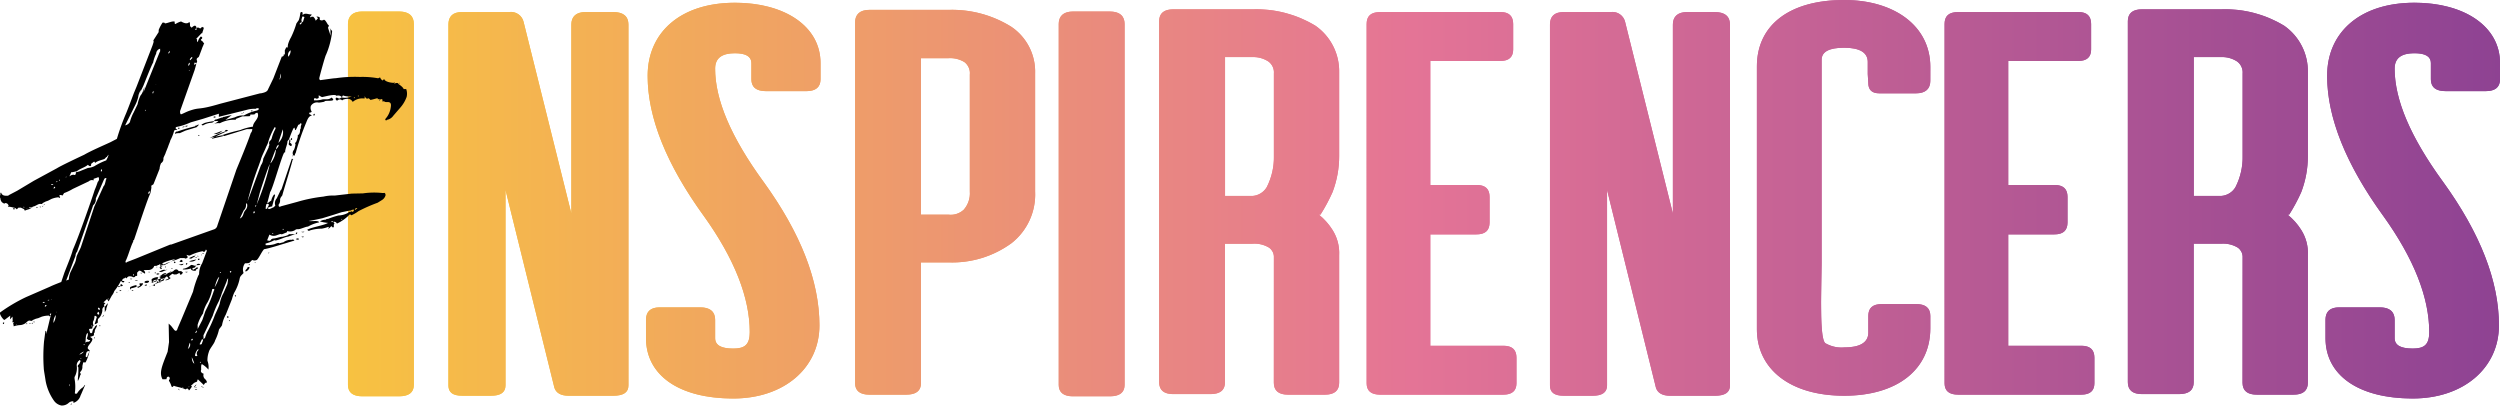 <svg xmlns="http://www.w3.org/2000/svg" xmlns:xlink="http://www.w3.org/1999/xlink" width="302" height="49.011" viewBox="0 0 302 49.011">
  <defs>
    <linearGradient id="linear-gradient" y1="0.5" x2="1" y2="0.5" gradientUnits="objectBoundingBox">
      <stop offset="0" stop-color="#facc36"/>
      <stop offset="0.495" stop-color="#e47496"/>
      <stop offset="1" stop-color="#833c92"/>
    </linearGradient>
    <clipPath id="clip-path">
      <path id="Path_279" data-name="Path 279" d="M3073.034,1000.56c0-.994.6-1.525,1.724-1.525h4.443c1.193,0,1.79.531,1.79,1.525v43.561q0,1.392-1.79,1.392h-4.443c-1.127,0-1.724-.464-1.724-1.392Zm33.881,43.627c0,.862-.6,1.26-1.857,1.26h-5.37c-.928,0-1.525-.332-1.724-.995l-5.9-23.868v23.6c0,.862-.6,1.26-1.724,1.26h-3.514c-1.127,0-1.657-.4-1.657-1.26v-43.561c0-.994.53-1.525,1.657-1.525h5.7a1.568,1.568,0,0,1,1.724,1.194l5.768,23.14v-22.809c0-.994.6-1.525,1.724-1.525h3.315c1.26,0,1.857.531,1.857,1.525Zm10.475-5.7c0,.862.729,1.26,2.188,1.26,1.392,0,1.989-.464,1.989-1.989,0-4.177-1.857-8.885-5.57-14.056q-6.762-9.35-6.762-16.907c0-5.238,3.978-8.819,10.542-8.819,6.033,0,10.343,2.851,10.343,7.294v1.922c0,.995-.6,1.459-1.724,1.459h-4.84c-1.193,0-1.79-.464-1.79-1.459v-1.922q0-1.194-1.989-1.194c-1.591,0-2.387.6-2.387,1.857,0,3.779,1.923,8.287,5.835,13.658,4.508,6.232,6.762,12,6.762,17.371,0,5.106-4.243,8.818-10.409,8.818-6.63,0-10.542-2.851-10.542-7.293V1036.3c0-.994.53-1.525,1.657-1.525h4.907c1.193,0,1.79.531,1.79,1.525Zm16.906-38.124c0-.994.6-1.525,1.724-1.525h9.548a13.512,13.512,0,0,1,7.624,2.056,6.546,6.546,0,0,1,2.851,5.635v14.255a7.472,7.472,0,0,1-2.851,6.233,12.141,12.141,0,0,1-7.624,2.321h-3.315v14.586q0,1.392-1.791,1.393h-4.442c-1.127,0-1.724-.465-1.724-1.393Zm7.957,4.31v18.9h3.315a2.3,2.3,0,0,0,1.856-.6,2.994,2.994,0,0,0,.73-2.188V1006.66a1.676,1.676,0,0,0-.664-1.525,3.3,3.3,0,0,0-1.922-.464Zm16.64-4.111c0-.994.6-1.525,1.724-1.525h4.442c1.194,0,1.791.531,1.791,1.525v43.561q0,1.392-1.791,1.392h-4.442c-1.127,0-1.724-.464-1.724-1.392Zm25.991,28.046a1.365,1.365,0,0,0-.6-1.061,3.4,3.4,0,0,0-1.989-.464h-3.315v16.708c0,1-.6,1.459-1.79,1.459h-4.443c-1.127,0-1.723-.464-1.723-1.459v-43.56c0-.995.6-1.459,1.723-1.459h9.548a13.736,13.736,0,0,1,7.625,1.989,6.711,6.711,0,0,1,2.851,5.636v10.078a12.178,12.178,0,0,1-.8,4.376,20.909,20.909,0,0,1-1.458,2.718h-.2a7.406,7.406,0,0,1,1.657,1.857,5.193,5.193,0,0,1,.8,3.049v15.383c0,.994-.6,1.459-1.724,1.459h-4.442c-1.127,0-1.724-.465-1.724-1.459Zm-5.9-24.068v16.775h3.315a2.18,2.18,0,0,0,1.724-1.061,7.93,7.93,0,0,0,.862-3.779v-9.946a1.629,1.629,0,0,0-.663-1.458,3.3,3.3,0,0,0-1.923-.531Zm18.763,40.777c-1.127,0-1.658-.465-1.658-1.393V1000.56c0-.994.531-1.459,1.658-1.459h14.52c.995,0,1.525.465,1.525,1.459v3.05c0,.928-.53,1.392-1.525,1.392h-8.486v14.985h5.569c1.061,0,1.591.464,1.591,1.458v3.05c0,.995-.53,1.459-1.591,1.459h-5.569v13.459h8.818c1.06,0,1.591.465,1.591,1.459v3.05q0,1.392-1.591,1.393Zm42.234-1.128c0,.862-.6,1.26-1.856,1.26h-5.371c-.928,0-1.525-.332-1.724-.995l-5.9-23.868v23.6c0,.862-.6,1.26-1.723,1.26h-3.515c-1.127,0-1.657-.4-1.657-1.26v-43.561c0-.994.53-1.525,1.657-1.525h5.7a1.567,1.567,0,0,1,1.723,1.194l5.769,23.14v-22.809c0-.994.6-1.525,1.724-1.525h3.315c1.259,0,1.856.531,1.856,1.525Zm24.2-36.8c0,.995-.6,1.525-1.724,1.525h-4.442c-.862,0-1.326-.4-1.326-1.259l-.067-1.061v-1.459c0-1.127-.928-1.724-2.85-1.724-1.791,0-2.719.464-2.719,1.459v24.466c0,.861-.066,3.447-.066,4.84,0,2.386.066,4.84.6,4.972a3.831,3.831,0,0,0,2.188.464c1.922,0,2.917-.6,2.917-1.79v-1.989c0-.994.53-1.458,1.658-1.458h4.11c1.127,0,1.724.464,1.724,1.458v1.459c0,4.972-3.978,8.155-10.409,8.155-6.564,0-10.543-3.249-10.543-8.023v-31.759c0-4.972,3.912-8.022,10.543-8.022,6.033,0,10.409,3.116,10.409,8.089Zm3.38,37.926c-1.127,0-1.657-.465-1.657-1.393V1000.56c0-.994.53-1.459,1.657-1.459h14.521c.994,0,1.525.465,1.525,1.459v3.05c0,.928-.531,1.392-1.525,1.392h-8.487v14.985h5.569c1.061,0,1.592.464,1.592,1.458v3.05c0,.995-.531,1.459-1.592,1.459h-5.569v13.459h8.818c1.061,0,1.591.465,1.591,1.459v3.05q0,1.392-1.591,1.393Zm34.345-16.709a1.365,1.365,0,0,0-.6-1.061,3.4,3.4,0,0,0-1.989-.464H3296v16.708c0,1-.6,1.459-1.79,1.459h-4.442c-1.128,0-1.724-.464-1.724-1.459v-43.56c0-.995.6-1.459,1.724-1.459h9.547a13.736,13.736,0,0,1,7.625,1.989,6.711,6.711,0,0,1,2.851,5.636v10.078a12.178,12.178,0,0,1-.8,4.376,20.909,20.909,0,0,1-1.458,2.718h-.2a7.406,7.406,0,0,1,1.657,1.857,5.193,5.193,0,0,1,.8,3.049v15.383c0,.994-.6,1.459-1.724,1.459h-4.442c-1.127,0-1.724-.465-1.724-1.459Zm-5.9-24.068v16.775h3.315a2.179,2.179,0,0,0,1.724-1.061,7.93,7.93,0,0,0,.862-3.779v-9.946a1.629,1.629,0,0,0-.663-1.458,3.3,3.3,0,0,0-1.923-.531Zm24.266,33.947c0,.862.729,1.26,2.188,1.26,1.392,0,1.989-.464,1.989-1.989,0-4.177-1.856-8.885-5.57-14.056q-6.762-9.35-6.762-16.907c0-5.238,3.978-8.819,10.542-8.819,6.033,0,10.343,2.851,10.343,7.294v1.922c0,.995-.6,1.459-1.724,1.459h-4.84c-1.193,0-1.79-.464-1.79-1.459v-1.922q0-1.194-1.989-1.194c-1.592,0-2.387.6-2.387,1.857,0,3.779,1.923,8.287,5.835,13.658,4.508,6.232,6.762,12,6.762,17.371,0,5.106-4.243,8.818-10.409,8.818-6.63,0-10.542-2.851-10.542-7.293V1036.3c0-.994.53-1.525,1.657-1.525h4.907c1.193,0,1.79.531,1.79,1.525Z" fill="url(#linear-gradient)"/>
    </clipPath>
  </defs>
  <g id="Group_86" data-name="Group 86" transform="translate(-3031 -997.643)">
    <g id="Group_85" data-name="Group 85">
      <path id="Path_277" data-name="Path 277" d="M3073.034,1000.56c0-.994.6-1.525,1.724-1.525h4.443c1.193,0,1.79.531,1.79,1.525v43.561q0,1.392-1.79,1.392h-4.443c-1.127,0-1.724-.464-1.724-1.392Zm33.881,43.627c0,.862-.6,1.26-1.857,1.26h-5.37c-.928,0-1.525-.332-1.724-.995l-5.9-23.868v23.6c0,.862-.6,1.26-1.724,1.26h-3.514c-1.127,0-1.657-.4-1.657-1.26v-43.561c0-.994.53-1.525,1.657-1.525h5.7a1.568,1.568,0,0,1,1.724,1.194l5.768,23.14v-22.809c0-.994.6-1.525,1.724-1.525h3.315c1.26,0,1.857.531,1.857,1.525Zm10.475-5.7c0,.862.729,1.26,2.188,1.26,1.392,0,1.989-.464,1.989-1.989,0-4.177-1.857-8.885-5.57-14.056q-6.762-9.35-6.762-16.907c0-5.238,3.978-8.819,10.542-8.819,6.033,0,10.343,2.851,10.343,7.294v1.922c0,.995-.6,1.459-1.724,1.459h-4.84c-1.193,0-1.79-.464-1.79-1.459v-1.922q0-1.194-1.989-1.194c-1.591,0-2.387.6-2.387,1.857,0,3.779,1.923,8.287,5.835,13.658,4.508,6.232,6.762,12,6.762,17.371,0,5.106-4.243,8.818-10.409,8.818-6.63,0-10.542-2.851-10.542-7.293V1036.3c0-.994.53-1.525,1.657-1.525h4.907c1.193,0,1.79.531,1.79,1.525Zm16.906-38.124c0-.994.6-1.525,1.724-1.525h9.548a13.512,13.512,0,0,1,7.624,2.056,6.546,6.546,0,0,1,2.851,5.635v14.255a7.472,7.472,0,0,1-2.851,6.233,12.141,12.141,0,0,1-7.624,2.321h-3.315v14.586q0,1.392-1.791,1.393h-4.442c-1.127,0-1.724-.465-1.724-1.393Zm7.957,4.31v18.9h3.315a2.3,2.3,0,0,0,1.856-.6,2.994,2.994,0,0,0,.73-2.188V1006.66a1.676,1.676,0,0,0-.664-1.525,3.3,3.3,0,0,0-1.922-.464Zm16.64-4.111c0-.994.6-1.525,1.724-1.525h4.442c1.194,0,1.791.531,1.791,1.525v43.561q0,1.392-1.791,1.392h-4.442c-1.127,0-1.724-.464-1.724-1.392Zm25.991,28.046a1.365,1.365,0,0,0-.6-1.061,3.4,3.4,0,0,0-1.989-.464h-3.315v16.708c0,1-.6,1.459-1.79,1.459h-4.443c-1.127,0-1.723-.464-1.723-1.459v-43.56c0-.995.6-1.459,1.723-1.459h9.548a13.736,13.736,0,0,1,7.625,1.989,6.711,6.711,0,0,1,2.851,5.636v10.078a12.178,12.178,0,0,1-.8,4.376,20.909,20.909,0,0,1-1.458,2.718h-.2a7.406,7.406,0,0,1,1.657,1.857,5.193,5.193,0,0,1,.8,3.049v15.383c0,.994-.6,1.459-1.724,1.459h-4.442c-1.127,0-1.724-.465-1.724-1.459Zm-5.9-24.068v16.775h3.315a2.18,2.18,0,0,0,1.724-1.061,7.93,7.93,0,0,0,.862-3.779v-9.946a1.629,1.629,0,0,0-.663-1.458,3.3,3.3,0,0,0-1.923-.531Zm18.763,40.777c-1.127,0-1.658-.465-1.658-1.393V1000.56c0-.994.531-1.459,1.658-1.459h14.52c.995,0,1.525.465,1.525,1.459v3.05c0,.928-.53,1.392-1.525,1.392h-8.486v14.985h5.569c1.061,0,1.591.464,1.591,1.458v3.05c0,.995-.53,1.459-1.591,1.459h-5.569v13.459h8.818c1.06,0,1.591.465,1.591,1.459v3.05q0,1.392-1.591,1.393Zm42.234-1.128c0,.862-.6,1.26-1.856,1.26h-5.371c-.928,0-1.525-.332-1.724-.995l-5.9-23.868v23.6c0,.862-.6,1.26-1.723,1.26h-3.515c-1.127,0-1.657-.4-1.657-1.26v-43.561c0-.994.53-1.525,1.657-1.525h5.7a1.567,1.567,0,0,1,1.723,1.194l5.769,23.14v-22.809c0-.994.6-1.525,1.724-1.525h3.315c1.259,0,1.856.531,1.856,1.525Zm24.2-36.8c0,.995-.6,1.525-1.724,1.525h-4.442c-.862,0-1.326-.4-1.326-1.259l-.067-1.061v-1.459c0-1.127-.928-1.724-2.85-1.724-1.791,0-2.719.464-2.719,1.459v24.466c0,.861-.066,3.447-.066,4.84,0,2.386.066,4.84.6,4.972a3.831,3.831,0,0,0,2.188.464c1.922,0,2.917-.6,2.917-1.79v-1.989c0-.994.53-1.458,1.658-1.458h4.11c1.127,0,1.724.464,1.724,1.458v1.459c0,4.972-3.978,8.155-10.409,8.155-6.564,0-10.543-3.249-10.543-8.023v-31.759c0-4.972,3.912-8.022,10.543-8.022,6.033,0,10.409,3.116,10.409,8.089Zm3.38,37.926c-1.127,0-1.657-.465-1.657-1.393V1000.56c0-.994.53-1.459,1.657-1.459h14.521c.994,0,1.525.465,1.525,1.459v3.05c0,.928-.531,1.392-1.525,1.392h-8.487v14.985h5.569c1.061,0,1.592.464,1.592,1.458v3.05c0,.995-.531,1.459-1.592,1.459h-5.569v13.459h8.818c1.061,0,1.591.465,1.591,1.459v3.05q0,1.392-1.591,1.393Zm34.345-16.709a1.365,1.365,0,0,0-.6-1.061,3.4,3.4,0,0,0-1.989-.464H3296v16.708c0,1-.6,1.459-1.79,1.459h-4.442c-1.128,0-1.724-.464-1.724-1.459v-43.56c0-.995.6-1.459,1.724-1.459h9.547a13.736,13.736,0,0,1,7.625,1.989,6.711,6.711,0,0,1,2.851,5.636v10.078a12.178,12.178,0,0,1-.8,4.376,20.909,20.909,0,0,1-1.458,2.718h-.2a7.406,7.406,0,0,1,1.657,1.857,5.193,5.193,0,0,1,.8,3.049v15.383c0,.994-.6,1.459-1.724,1.459h-4.442c-1.127,0-1.724-.465-1.724-1.459Zm-5.9-24.068v16.775h3.315a2.179,2.179,0,0,0,1.724-1.061,7.93,7.93,0,0,0,.862-3.779v-9.946a1.629,1.629,0,0,0-.663-1.458,3.3,3.3,0,0,0-1.923-.531Zm24.266,33.947c0,.862.729,1.26,2.188,1.26,1.392,0,1.989-.464,1.989-1.989,0-4.177-1.856-8.885-5.57-14.056q-6.762-9.35-6.762-16.907c0-5.238,3.978-8.819,10.542-8.819,6.033,0,10.343,2.851,10.343,7.294v1.922c0,.995-.6,1.459-1.724,1.459h-4.84c-1.193,0-1.79-.464-1.79-1.459v-1.922q0-1.194-1.989-1.194c-1.592,0-2.387.6-2.387,1.857,0,3.779,1.923,8.287,5.835,13.658,4.508,6.232,6.762,12,6.762,17.371,0,5.106-4.243,8.818-10.409,8.818-6.63,0-10.542-2.851-10.542-7.293V1036.3c0-.994.53-1.525,1.657-1.525h4.907c1.193,0,1.79.531,1.79,1.525Z" fill="url(#linear-gradient)"/>
      <g id="Group_84" data-name="Group 84" clip-path="url(#clip-path)">
        <path id="Path_278" data-name="Path 278" d="M3348.849,1057.293H3057.185V986.128h291.664Z" fill="url(#linear-gradient)"/>
      </g>
    </g>
    <path id="Path_280" data-name="Path 280" d="M3053.169,1029.51c-.1,0-.485.107-.582.109C3052.881,1029.71,3053.075,1029.707,3053.169,1029.51Zm-1.159-.255,0,.1c.1.1.1.1.194,0C3052.2,1029.251,3052.107,1029.253,3052.01,1029.255Zm.857-.226-.19.2c.2.093.294.091.389-.008A.21.21,0,0,0,3052.867,1029.029Zm-1.051.995c-.1,0-.1,0-.095.1l.1,0Zm2.816-.348,0,.1.1-.1Zm-1.547.517a2.7,2.7,0,0,0,.971-.116c0,.194.2.288.59.28,0-.1,0-.1.093-.2a.21.21,0,0,0,.191-.2l-.195,0c-.1.1-.191.2-.288.2-.095.1-.192.1-.2-.093,0-.1.389-.008.383-.3-.1,0-.49-.185-.585-.086a1.863,1.863,0,0,1-.771.405C3053.18,1030.094,3053.083,1030.1,3053.085,1030.193Zm1.645-.519c.291-.006.389-.008.484-.107C3055.018,1029.474,3054.823,1029.477,3054.73,1029.674Zm-3.7.17-.1,0,0,.1C3051.036,1029.942,3051.036,1029.942,3051.034,1029.844Zm-16.314,6.873-.194-.013C3034.617,1036.808,3034.617,1036.808,3034.72,1036.717Zm-3.321.071c.1.007.1-.09.111-.188C3031.315,1036.587,3031.309,1036.685,3031.4,1036.788Zm18.3-6.222c0,.1,0,.1.1.095C3049.8,1030.564,3049.795,1030.467,3049.7,1030.566Zm-15.575,6.306c.006-.1.1-.09.2-.084C3034.235,1036.685,3034.138,1036.678,3034.125,1036.872Zm19.53-7.372-.1-.095-.095.1c0,.1,0,.1.1.1Zm-3.774.381.1.095,0-.1Zm.3.578a.516.516,0,0,0,.381-.005.894.894,0,0,0-.1.083,4.21,4.21,0,0,1,.772-.307,1.257,1.257,0,0,0-.333.055l.056-.036C3050.665,1030.157,3050.282,1030.457,3050.184,1030.459Zm.089.276a.3.3,0,0,0-.389.008C3049.983,1030.838,3050.08,1030.836,3050.273,1030.735Zm-1.43.821c-.292.006-.387.1-.385.2a.433.433,0,0,0,.486-.009C3049.04,1031.65,3049.038,1031.552,3048.843,1031.556Zm5.789,12.915-.1-.1,0,.1Zm-2.138.139.2.191A.209.209,0,0,0,3052.494,1044.61Zm2.138-.139.1,0C3054.728,1044.372,3054.728,1044.372,3054.632,1044.471Zm-.2-.094.1,0c.1-.1.191-.2.189-.3Zm.4.285-.292.005A.182.182,0,0,0,3054.831,1044.662Zm.481-.3.1,0-.1-.1Zm.2.093h.1c-.1-.1-.1-.1-.2-.094Zm-.792-15.46a4.928,4.928,0,0,0-.872.212A.877.877,0,0,0,3054.716,1028.993Zm-1.041,1.48-.292.006A.182.182,0,0,0,3053.675,1030.473Zm.841-1.768,0-.195-.675.306a.3.3,0,0,0,.389-.008A.358.358,0,0,1,3054.516,1028.7Zm.387-.1.1,0c-.087-.084-.172-.093-.189.037C3054.817,1028.6,3054.836,1028.6,3054.9,1028.6Zm-.095.1a.309.309,0,0,1,0-.064A.268.268,0,0,0,3054.808,1028.7Zm0,0-.2,0C3054.615,1028.8,3054.712,1028.8,3054.808,1028.7Zm.1.29c.1.095.2.093.192-.1l-.194,0Zm-.3-.481.1-.1C3054.607,1028.411,3054.607,1028.411,3054.609,1028.508Zm-5.495,1.972-.2,0C3049.018,1030.579,3049.018,1030.579,3049.114,1030.48Zm-.971.117-.2,0C3048.048,1030.7,3048.145,1030.694,3048.143,1030.6Zm.322,1.551c.195,0,.292-.006.29-.1C3048.656,1031.949,3048.561,1032.048,3048.465,1032.148Zm1.925-.442-.086,0-.07.031C3050.318,1031.8,3050.391,1031.79,3050.39,1031.706Zm1.158-1.177a.167.167,0,0,0,0-.022c-.1.051-.246.116-.4.186A.458.458,0,0,0,3051.548,1030.529Zm-2.012,1.533a.08.08,0,0,0-.014.051c.1.095.2.093.194,0l0-.1a.754.754,0,0,0-.083.005Zm-1.654.1a.36.36,0,0,1-.29.1c0,.1.1.193.2.094a1.053,1.053,0,0,0,.479-.4l0-.1-.389.007C3047.781,1031.966,3047.979,1032.157,3047.882,1032.159Zm-.392-.089a2.458,2.458,0,0,0-.677.208c-.1,0-.095.1-.093.2s0,.1.1.095l0-.1c.485-.107.677-.208.775-.21l-.1,0Zm-.5-.769-.292.005A.182.182,0,0,0,3046.989,1031.3Zm.685.181-.39.008A.3.3,0,0,0,3047.674,1031.482Zm2.62-.419-.116.045c.035,0,.069.005.1.01A.179.179,0,0,1,3050.294,1031.063Zm-.383.375a.1.1,0,0,1,.1-.021.988.988,0,0,0,.073-.282.356.356,0,0,0,.092-.027,1.365,1.365,0,0,0-.852.244,1.1,1.1,0,0,0,.043.394c-.1.05-.161.081-.145.081l.161-.05a.294.294,0,0,0,.048.06.44.44,0,0,1,0-.076l.463-.142a.576.576,0,0,0,.094-.159c-.214.1-.407.183-.547.249C3049.5,1031.516,3049.668,1031.443,3049.911,1031.438Zm1.733-1.008c-.088,0-.1.006-.1.077C3051.739,1030.415,3051.816,1030.369,3051.644,1030.43Zm-16.617,6.146a.293.293,0,0,0-.009.063A.442.442,0,0,1,3035.027,1036.576Zm14.012-4.259.2-.111C3049.058,1032.293,3048.962,1032.344,3049.039,1032.317Zm1.195-.578a.243.243,0,0,1-.039-.029l.109,0a3.745,3.745,0,0,1,.485-.2c0-.089,0-.093.094-.19l.095-.1-.574.324c0,.025,0,.049,0,.077l-.139,0-.195.111a.154.154,0,0,0,.042-.108c-.1,0-.1,0-.193.1a.112.112,0,0,0,.1.036l-.78.44.3-.144a.124.124,0,0,1,.1-.045C3049.828,1031.924,3050.042,1031.826,3050.234,1031.739Zm.241-.428,0,0a.885.885,0,0,0,.393-.091h.009l.011-.012a1.038,1.038,0,0,0,.257-.2h.009c.1.094.2.188.2.284l-.193.1c-.1,0-.1,0-.193.1a.887.887,0,0,0,.676-.305l-.1,0c-.1-.1-.1-.1-.1-.193l.384-.3.2.093.292-.006.386-.2c.011.584.581-.109.29-.1-.1-.1-.1-.1-.2-.094l-.2,0c-.2-.288-.394-.284-.681.014l-.675.3a1.578,1.578,0,0,1-.542.175c.146-.064.3-.133.445-.2a.624.624,0,0,1-.183-.055.913.913,0,0,0-.5.289.21.21,0,0,0-.172.136l.124-.051a.306.306,0,0,0-.026.124c-.037-.008-.073-.013-.11-.018v.007l.15.144-.376.165a.291.291,0,0,1,.152.192h.056l.141-.079A.387.387,0,0,1,3050.475,1031.311Zm-.48.149.06-.026a.185.185,0,0,0-.042-.017Zm-6.981,5.565.1,0,0-.1C3043.012,1036.927,3043.012,1036.927,3043.014,1037.025Zm.557-1.374c-.1.1-.191.2-.189.3C3043.477,1035.847,3043.573,1035.748,3043.571,1035.651Zm-1.21,2.847.1,0,0-.1C3042.36,1038.4,3042.36,1038.4,3042.361,1038.5Zm2.712-5.6c0,.1,0,.1.1.095C3045.171,1032.894,3045.171,1032.894,3045.073,1032.9Zm-5.379,13.441-.191.2A.209.209,0,0,0,3039.694,1046.337Zm-4.877-9.614c.1.007.1.007.2-.084C3034.921,1036.633,3034.921,1036.633,3034.817,1036.723Zm.21-.147c.008-.031.028-.032.095-.027l.1.006C3035.139,1036.465,3035.055,1036.448,3035.027,1036.576Zm10.23-4.268a.356.356,0,0,0,.29-.1C3045.352,1032.209,3045.255,1032.211,3045.257,1032.308Zm1.858.45c0-.1-.1-.1-.2-.093C3046.92,1032.762,3047.018,1032.76,3047.115,1032.758Zm-1.654.033c.1,0,.2,0,.193-.1l-.2,0Zm12.991,3.039,0,.194c.195,0,.193-.1.094-.2Zm-11.845-4.132-.095.1.2,0Zm-.171,1.171c0-.1.095-.1.29-.1l-.1,0C3046.531,1032.77,3046.434,1032.772,3046.436,1032.869Zm.482-.2c-.1,0-.1,0-.1-.1l0,.1Zm-1.371-.46c.1,0,.291-.005.29-.1C3045.638,1031.911,3045.541,1031.913,3045.547,1032.2Zm15.973-21.223-.2,0,0,.1C3061.424,1011.081,3061.522,1011.079,3061.52,1010.982Zm18.539-2.6-.292.006c-.1-.29-.595-.572-.694-.668l.1,0a.434.434,0,0,0-.486.01l-.1-.1-.1,0c-.1,0-.975-.078-1.08-.465l-.095.1c-.095.1-.095.1-.2,0l-.1-.1-.1-.193-.193.1-.1,0a10.58,10.58,0,0,0-2.144-.152,15.821,15.821,0,0,0-2.917.155c-.292.005-.972.116-1.845.231-.1,0-.138-.132-.14-.229s.717-2.732.812-2.831a9.689,9.689,0,0,0,.735-2.793c0-.1,0-.1-.1-.193l-.1-.193.017.876-.311-.967.093-.2-.005-.291c.011.583-.3-.481-.594-.475a.433.433,0,0,1-.486.009l-.006-.292-.2-.093-.2,0,.1.095c.1.1.1.1,0,.2l-.191.2a.893.893,0,0,0-.3-.481l-.2,0c-.095.1-.095.1-.194,0l.095-.1c.095-.1.095-.1.093-.2-.289.1-.784-.276-1.068.119-.006-.292-.008-.389-.1-.388-.292.006-.093.2-.37.981l-.284.4a10.918,10.918,0,0,1-.648,1.668,3.757,3.757,0,0,0-.372.883l0,.2-.093.2-.1-.1-.187.393.008.389c0,.1-.1.1-.094.2l-.191.2-.1,0-1.008,2.6-.632,1.306c-.092.294-.382.4-.866.5l-.1,0-2.421.632-2.421.632c-2.806.834-2.315.352-3.765.867-.29.1-.868.407-.965.408-.1-.1-.1-.192-.1-.387l1.761-4.967c.273-.979.239-.734-.051-.631a.356.356,0,0,1,.091-.293l.1.1c.1.095.02.019.116-.08l.051-.169c-.1-.193-.082-.337.111-.438l.1-.1.369-.981c.092-.294.187-.393.185-.49.1-.1.1-.1,0-.2-.1-.29-.506-.28-.218-.48.1-.1.094-.2-.1-.29a1.358,1.358,0,0,0-.375.689c-.1-.1-.1-.193-.106-.388l-.1,0,.668-.694c.1,0,.1,0,.095-.1a3.8,3.8,0,0,0,.183-.588l-.1,0c-.1-.1-.1-.1-.2,0l-.095.1-.1,0a.357.357,0,0,0-.294-.092l-.1.1,0,.171-.183-.025a.21.21,0,0,1,.179-.146.356.356,0,0,0-.1-.29c-.1-.1-.291.006-.482.205l-.2-.191c-.006-.292-.009-.487-.107-.485-.19.2-.482.205-.975-.078a2.523,2.523,0,0,0-.675.306c-.1,0-.1-.1-.1-.193l0-.1c-.294-.092-.872.212-1.164.217l-.1-.095-.194,0a4.394,4.394,0,0,0-.47.885c0,.2.006.292-.089.391l-.567.887c.1.1.006.292-.086.586l-1.929,4.981-.327.787c-.384,1.02-.642,1.711-.92,2.4a27.513,27.513,0,0,0-1.133,3.127l-.771.4c-.867.407-2.315,1.019-3.182,1.523-.867.407-2.8,1.321-3.277,1.622l-2.793,1.515-2.02,1.208-.963.506a.36.36,0,0,1-.29.1c-.389.008-.586-.086-.689-.376-.1,0-.095.1-.094.2l0,.1c-.095.1-.093.2.008.389a.743.743,0,0,0,.2.483l.3.189c0-.1,0-.1.1-.1.194,0,.293.091.394.284l-.093.2c.095-.1.389-.007.78.082.1,0,.2.094.3.189l.191-.2.292-.006.393.187.1.192c.095-.1.677-.208.772-.307-.1,0-.291.006-.293-.091l.389-.008.1-.1c.292-.006.674-.4.967-.311.1,0,.2,0,.193-.1l.386-.2.29-.1.385-.2a2.843,2.843,0,0,1,.872-.212l.1.095.095-.1c0-.1-.1-.095-.1-.192.1-.1.193-.1.389-.008l.189-.3a6.232,6.232,0,0,0,1.061-.508l1.928-.914a.546.546,0,0,1,.582-.108l0-.2a3.8,3.8,0,0,0,.58-.206.459.459,0,0,1-.085.586,10.356,10.356,0,0,1-.37.98c-.275.882-1.891,5.553-2.637,7.222-.181.685-.553,1.568-1.016,2.746l-.383,1.14c-.595.231-1.125.446-1.352.562l-2.913,1.269a19.924,19.924,0,0,0-3.055,1.8.221.221,0,0,0-.092.1.212.212,0,0,0,.015.121,1.763,1.763,0,0,0,.44.683.1.1,0,0,0,.159.006l.636-.477-.038.455.312-.338c.007.165.014.331.021.5a.106.106,0,0,1-.03.093,1.7,1.7,0,0,1,.151.584,2.853,2.853,0,0,1,.821-.153,1.24,1.24,0,0,0,.632-.254c.183-.145.32-.376.616-.254.1.006.2.013.2-.084l.4-.169.3-.077.4-.169a2.875,2.875,0,0,1,.887-.136l.09.1.1-.091c.006-.1-.091-.1-.084-.2a.211.211,0,0,1,.173-.06l-.062.234-.539,2.249,0-.194c0-.1,0-.2-.1-.193l-.169,1.269a20.552,20.552,0,0,0-.034,3.212c.006.292.113.777.225,1.553a6.053,6.053,0,0,0,1.021,2.414,1.423,1.423,0,0,0,.887.566,1.19,1.19,0,0,0,.87-.309.737.737,0,0,1,.483-.2c.1,0,.1,0,.1.095l0,.1a1.309,1.309,0,0,0,.859-.893l.093-.2.465-1.08c-.1,0-.095.1-.19.2l-.1.1a2.252,2.252,0,0,0-.667.694.183.183,0,0,1-.292.006,5.3,5.3,0,0,0-.035-1.751l0-.2a2.149,2.149,0,0,0,.265-1.368.736.736,0,0,1,.376-.689.183.183,0,0,1,.006.292c0,.1-.094.2-.189.3a.182.182,0,0,0,.006.292c.019.973-.075,1.169-.065,1.656a2.542,2.542,0,0,0,.279-.687.183.183,0,0,0-.006-.292c0-.1,0-.1.093-.2a.82.82,0,0,0,.183-.588c0-.1.09-.391.088-.489l.2,0,.1,0a5.391,5.391,0,0,0,.461-1.275c.1-.1,0-.194-.1-.29s-.1-.1-.1-.193c-.006-.291.57-.692.563-1.081l-.1-.1c-.1-.1-.2-.093-.1-.192a.36.36,0,0,0,.29-.1c.1,0,.1,0,.095-.1l0-.194c.095-.1.095-.1.093-.2-.005-.292.283-.492.277-.784-.193.1-.288.2-.286.3a.842.842,0,0,0-.281.589c-.095.1-.095.1-.192.1l-.1-.1c0-.1-.1-.29-.1-.387.095-.1.291-.006.387-.1,0-.1,0-.1.093-.2l-.1,0c.193-.1.191-.2.092-.294l-.006-.291a1.394,1.394,0,0,0,.183-.588q-.006-.292.292-.006l-.275.882a.747.747,0,0,0,.386-.2c0-.1-.01-.486.087-.488a1.548,1.548,0,0,0,.467-.983.45.45,0,0,1,.283-.492.183.183,0,0,1-.006-.292l.095-.1a2.086,2.086,0,0,1-.24-.091c.145-.13.287-.262.427-.4l.2.286.375-.689a1.711,1.711,0,0,0,.308-.561,7.062,7.062,0,0,0,.8-1.237l.124.119a.182.182,0,0,0,.291-.006c0-.1-.1-.095-.2-.093l-.1-.1.191-.2c.1,0,.1,0,.192-.1l.1,0,.1.095c.091-.294.383-.3.677-.208a.24.24,0,0,0,.387-.1l.1,0c.1,0,.1,0,.1-.1l-.006-.292.191-.2c.095-.1.292-.006.49.185a.21.21,0,0,1,.2.19c0-.1,0-.1.095-.1a.506.506,0,0,0-.2-.385l.583-.012a.735.735,0,0,0,.674-.4c0-.1.095-.1.193-.1a.356.356,0,0,0,.289-.1c.1,0,.1,0,.193-.1a1.2,1.2,0,0,0,.165.089.757.757,0,0,1,.115-.011l.194,0v-.09l-.183-.087a6.131,6.131,0,0,1,1.635-.516l-.572.295c.182-.055.4-.122.663-.22l.018.018.035-.038c.135-.052.279-.11.433-.18.389-.008.584-.012.683.084.1-.1.1-.1.193-.1l0-.194c-.1-.1-.1-.1-.1-.193a.581.581,0,0,0,.391.09,5.692,5.692,0,0,1,1.547-.518.182.182,0,0,0,.292-.005l.093-.2c.1.1.1.1.1.193l-.555,1.471a2.461,2.461,0,0,0-.366,1.175.363.363,0,0,1-.092.294,11.54,11.54,0,0,0-.643,1.959l-1.394,3.337-.465,1.08c-.09.391-.284.4-.485.107l-.3-.383-.3-.287.044,2.238-.171,1.172c-.742,1.864-1.021,2.551-.616,3.321l.487-.009c-.008-.389.381-.4.387-.1,0,.1,0,.1-.093.2v.1a2.521,2.521,0,0,1,.306.675c.1.095.1.095.194,0l.1-.1c0,.1,1.173.269,1.371.459l.193-.1.1,0,.1.1c0,.1,0,.1.1.095l.284-.395,0-.1-.1-.1c.1,0,.192-.1.288-.2a.738.738,0,0,1,.385-.2l.1-.1c0-.1,0-.195.093-.2l.7.668c.093-.2.188-.3.383-.3a.738.738,0,0,0-.2-.385.6.6,0,0,1-.208-.677c-.294-.092-.4-.285-.3-.481-.008-.389-.011-.584.084-.683a2.9,2.9,0,0,1,.792.665,2.118,2.118,0,0,0-.118-1.068,2.993,2.993,0,0,1,.173-1.074c.09-.391.662-.986.751-1.378a5.7,5.7,0,0,0,.462-1.274c0-.1.38-.494.378-.592a4.156,4.156,0,0,1,.461-1.274l.742-1.864a4.2,4.2,0,0,1,.277-.784,5.424,5.424,0,0,0,.648-1.668.737.737,0,0,1,.187-.393l.286-.3a1.245,1.245,0,0,1,.171-1.172c.292-.005.487-.009.582-.109l.286-.3a.623.623,0,0,0,.584-.012c.286-.3.565-.984.851-1.282.679-.111,1.936-.525,3.678-1.046-.1-.095-.2-.191-.294-.091a1.558,1.558,0,0,0-1.064.313c-.1,0-.388.1-.485.107-.1-.1-.292.005-.582.108a3.339,3.339,0,0,1-1.068.119l0-.195a4.235,4.235,0,0,0,1.063-.41c.2.191,1.257-.414,1.646-.422l.87-.309-.779.015c0,.1-.288.2-.772.308-.292,0-.775.209-1.164.217l-.192.1c-.094.2-.191.2-.485.107l.278-.687a.947.947,0,0,0,.878.08c.29-.1.483-.2.582-.108.1,0,.482-.205.58-.207l.095-.1,0-.1a1.151,1.151,0,0,0,.971-.117c.1-.1.193-.1.388-.1.291-.005.869-.309,1.161-.315a4.654,4.654,0,0,1,1.353-.513c-.1-.29-.975-.078-1.269-.17.1,0,.679-.11,1.648-.324l1.355-.416.967-.311,1.067-.216c.1,0,.1.095.1.193-.1-.1-.292.005-.388.1a2.6,2.6,0,0,1-1.161.315,10.118,10.118,0,0,0-1.258.414.36.36,0,0,0-.29.1,1.14,1.14,0,0,0-.677.208,5.643,5.643,0,0,0,.977.175c-.481.3-2.033.527-2.514.829.1.095.2.19.294.091a4.728,4.728,0,0,1,1.455-.223,4.391,4.391,0,0,0,.775-.21l.1,0c0,.1-.095.1-.094.2.1,0,.193-.1.384-.3l.1.095c.1.1.1.1.2,0l-.006-.292.095-.1c-.1-.095-.1-.095-.1-.192h-.1l-.2,0c0-.1.1-.1.193-.1l0,.1a.356.356,0,0,1,.49.185,4.939,4.939,0,0,0,1.536-1.1l.1,0,.1.1a4.246,4.246,0,0,0,.867-.5,18.912,18.912,0,0,1,2.315-1.019l.481-.3a.992.992,0,0,0,.475-.593.358.358,0,0,0-.1-.29l-.292.006a9.355,9.355,0,0,0-2.335.046l-1.362.027-2.04.235a5.153,5.153,0,0,0-1.36.124,18.536,18.536,0,0,0-3.2.647l-1.937.525c-.192.1-.289.1-.295-.189a.821.821,0,0,0,.183-.587c-.006-.292.282-.493.28-.59.09-.391,1.239-4.079,1.235-4.274,0-.1,0-.1-.1-.095l-1.246,3.69-.1.1-.467.983a.869.869,0,0,0-.177.879l-.191.2c-.1,0-.674.4-.679.11l-.1,0c-.1.1-.1.1-.192.1a1.706,1.706,0,0,1,.086-.586c.192-.1.291-.006.293.091s-.189.3-.187.393a1.391,1.391,0,0,1,.58-.206l.363-1.37-.1-.1a1.857,1.857,0,0,0-.373.786c-.1,0-.384.3-.481.3l.362-1.37c.286-.3,1.426-4.473,1.712-4.77.1,0,.1,0,.095-.1-.006-.292.275-.881.269-1.173,0-.1.093-.2.189-.3.923-2.549.568-.79.852-1.185l.281-.589c.1,0,.1,0,.192-.1s.1-.1.2,0l-.091.294c0,.194,0,.292-.09.391.008.389-.086.586-.279.687l0,.194a3.748,3.748,0,0,1-.183.588c-.095.1-.19.2-.091.294a2.47,2.47,0,0,1-.182.685.578.578,0,0,0-.083.683l.194,0a.358.358,0,0,1,.092-.294,29.8,29.8,0,0,1,1.289-3.724c.185-.491.374-.786.666-.792l-.1-.095-.2-.094c0-.1-.1-.193.191-.2l.095-.1a.8.8,0,0,1-.111-.679.863.863,0,0,1,.966-.408,5.536,5.536,0,0,0,.679-.111c0-.1.192-.1.484-.107s.487-.009.582-.109c0-.1-.1-.192-.2-.288a.822.822,0,0,1-.58.207l-.486.009a3.039,3.039,0,0,1-1.069.119c-.006-.292.092-.294.288-.2a.358.358,0,0,0,.29-.1l-.006-.292c.1,0,.4.284.491.185.1,0,1.549-.42,1.652-.13a.6.6,0,0,1,.685.181c0-.1.091-.293.19-.2a2.446,2.446,0,0,0,.975.078,1.935,1.935,0,0,1-1.263.122c-.095.1-.19.2-.387.1s-.294-.091-.29.1a.209.209,0,0,0,.2.191.428.428,0,0,1,.484-.107c.1.1.1.1.2,0q.87-.309,1.173.269a1.765,1.765,0,0,1,1.355-.416c.1,0,.1,0,.095-.1l0-.2c.1.29.3.384.4.284.1,0,.1,0,.2.094l.1.1c.484-.107.774-.21.872-.212,0,.1,0,.1-.1.1l-.1,0c.1,0,.389-.008.488.087a.183.183,0,0,1,.292-.006c0,.1,0,.2-.093.2l.292-.006c.1.1.2.094.391.09.389-.008.49.185.4.673a2.573,2.573,0,0,1-.654,1.376l0,.1c.1.1.1.1.2,0a1.2,1.2,0,0,0,.769-.5l.856-.99a4,4,0,0,0,.753-1.28A1.645,1.645,0,0,0,3080.059,1008.377Zm-46.23,14.262c.095-.1.1,0,.1.1Zm.393.187.1,0C3034.224,1022.923,3034.224,1022.923,3034.222,1022.826Zm2.96-2.881c0-.1.1-.1.29-.1C3037.377,1019.941,3037.281,1020.04,3037.182,1019.945Zm.3.48c0-.194.091-.294.19-.2A.209.209,0,0,1,3037.484,1020.425Zm.276-.784c0-.1.1-.1.193-.1C3037.955,1019.637,3037.858,1019.639,3037.76,1019.641Zm.483-.2-.1,0,0-.1.1,0Zm-5.568,17.241-.091-.1C3032.688,1036.484,3032.681,1036.581,3032.675,1036.678Zm.284.117.1.006C3032.953,1036.892,3032.953,1036.892,3032.959,1036.8Zm3.2-2.616c.007-.1.1-.09.3-.077C3036.352,1034.192,3036.248,1034.283,3036.157,1034.179Zm.259.505c.013-.194.117-.284.207-.181A.208.208,0,0,1,3036.416,1034.684Zm.343-.757c.007-.1.1-.091.2-.084C3036.954,1033.94,3036.857,1033.934,3036.759,1033.927Zm.5-.162-.1-.006v-.025l.1,0Zm.2,2.883a1.649,1.649,0,0,1,.273-.979A1.649,1.649,0,0,1,3037.458,1036.648Zm.365-1.273c0-.022-.007-.043-.01-.065l.088-.032A.9.9,0,0,1,3037.823,1035.375Zm1.19-16.343-.1,0,.1-.1Zm.348,25.268-.005-.292A.182.182,0,0,1,3039.361,1044.3Zm1.295-3.433.2,0C3040.756,1040.963,3040.756,1040.963,3040.656,1040.867Zm-.1-.387a1.5,1.5,0,0,1,.576-.4A.89.89,0,0,1,3040.551,1040.48Zm.658-1.181-.1,0,0-.1.1,0Zm.6.767-.187.393-.092.294-.1,0-.1-.1C3041.429,1040.56,3041.32,1039.978,3041.809,1040.066Zm.07-1.364,0,.1-.193.1-.194,0-.193.1c.091-.294-.017-.876.269-1.173.1.193.007.389-.084.683.1.095.2.191.3.189Zm.162-1.658,0-.1c.1,0,.1,0,.1.095Zm1.471-16.932-1.119,2.455-1.613,4.866c-.091.293-.469.885-.559,1.276a2.444,2.444,0,0,1-.181.685l-.56,1.179a3.061,3.061,0,0,0-.174.815l-.319.121.023-.051,1.11-2.942a.744.744,0,0,1,.185-.49l1.893-5.455c0-.1.094-.2.189-.3a1.021,1.021,0,0,0,.185-.49l0-.195.931-2.16.093-.2.1-.1c.194,0,.2.093.1.192C3043.7,1019.816,3043.61,1020.11,3043.512,1020.112Zm-.326-1.746c0-.2-.006-.292.091-.294C3043.378,1018.265,3043.283,1018.364,3043.186,1018.366Zm-.4,17.2c-.1-.095,0-.195.092-.294a.36.36,0,0,1,.1.29C3042.987,1035.663,3042.792,1035.666,3042.79,1035.569Zm.185-.49c-.1-.1-.2-.191-.1-.29a.209.209,0,0,1,.2.191Zm.865-18.089a8.274,8.274,0,0,0-1.446.71,2.277,2.277,0,0,1-.775.21l-.772.308a2.485,2.485,0,0,1-.678.208c.006.291-.089.391-.286.3a.744.744,0,0,0-.482.2c0-.1.187-.393.185-.49a3.463,3.463,0,0,0,.582-.109l.1,0c.286-.3,1.061-.507,1.347-.8.2.191.3.189.391.09l0-.2.384-.3c0,.1.1.095.1.192.286-.3,1.062-.41,1.158-.509l.19-.2c.1,0,.1-.1.191-.2l.095-.1A2.509,2.509,0,0,1,3043.84,1016.99Zm.181,16.8c0-.1,0-.1.095-.1C3044.118,1033.791,3044.118,1033.791,3044.021,1033.793Zm8.955,10.613.195,0C3053.076,1044.5,3053.076,1044.5,3052.976,1044.406Zm.876-.017c-.1,0-.1,0,0-.1Zm-.188-4.571c.1-.1.182-.685.277-.784A.651.651,0,0,1,3053.664,1039.818Zm.559-1.277c.1.1.1.193-.093.2C3054.033,1038.74,3054.128,1038.641,3054.223,1038.541Zm-.053,2.24a4.21,4.21,0,0,1,.307.773C3054.281,1041.46,3054.178,1041.17,3054.17,1040.781Zm18.068-16.612c0-.1,0-.1.1-.1C3072.336,1024.167,3072.336,1024.167,3072.238,1024.169Zm1.919-1.4c-.095.1-.19.2-.288.2C3073.867,1022.872,3073.963,1022.773,3074.157,1022.769Zm-.385.2c-.091.294-.189.3-.387.1C3073.48,1022.977,3073.577,1022.975,3073.772,1022.971Zm-8.617,2.312.1,0,0,.1-.1,0Zm-1.255.511.1,0,0,.1-.1,0Zm-10-19.626-.1,0,.1-.1Zm-.109-.582c-.1-.095,0-.292.09-.391C3053.981,1005.291,3053.888,1005.487,3053.792,1005.586Zm.182-.685c-.1-.095,0-.194.187-.393l.1.1Zm-2.456-1.119c0,.194-.091.294-.189.3C3051.327,1003.98,3051.423,1003.881,3051.518,1003.782Zm-1.792,4.343.093-.2c0-.1,0-.1.093-.2A.508.508,0,0,1,3049.726,1008.125Zm.373-.786a10.181,10.181,0,0,0-.794,1.819C3049.4,1009.253,3050.292,1007.237,3050.1,1007.339Zm-.7,1.72c-.006-.292.279-.687.277-.785A1.111,1.111,0,0,1,3049.4,1009.059Zm-2.242,2.134a4.963,4.963,0,0,0-.463,1.177.9.9,0,0,1-.576.4l1.123-2.261a5,5,0,0,0,.463-1.178,1.59,1.59,0,0,1,.372-.883l-.329.74.561-1.18c.278-.686,1-2.529,1.193-2.825a4.26,4.26,0,0,1,.368-1.078.616.616,0,0,1,.475-.593l.006.292-.094.2-1.933,4.787.137-.638c-.1.1-.181.685-.467.982a4.206,4.206,0,0,0-.369,1.078Zm2.383-2.578a.36.36,0,0,1-.092.294C3049.35,1008.813,3049.445,1008.714,3049.541,1008.615Zm-1.023,2.453,0-.194C3048.614,1010.969,3048.614,1010.969,3048.518,1011.068Zm-1.344,19.742,0,.1c-.1,0-.1,0-.1-.1l.1-.1Zm7.7,6.064a4.458,4.458,0,0,1,.654-1.376,4.115,4.115,0,0,1,.557-1.373,5.256,5.256,0,0,0,.553-1.569c.29-.1.294.092.2.191a15.5,15.5,0,0,1-1.022,2.454l-.368,1.078-.563,1.081Zm-.084.683c0,.194-.092.294-.189.3C3054.6,1037.755,3054.692,1037.656,3054.788,1037.557Zm.05,2.53a.431.431,0,0,0,.01.486.183.183,0,0,1-.292.006,1.359,1.359,0,0,1,.373-.786C3055.029,1039.888,3054.933,1039.987,3054.838,1040.087Zm.416,1.354-.1,0c0-.1,0-.1.095-.1Zm.148-2.339a.186.186,0,0,1-.29.1l.281-.589.1,0C3055.589,1038.709,3055.494,1038.808,3055.4,1039.1Zm3.071-7.166-.465,1.08a4.164,4.164,0,0,0-.462,1.274c-.09.391-.559,1.277-.65,1.571a16.348,16.348,0,0,1-.746,1.669,3.787,3.787,0,0,0-.372.883l-.191.2-.009-.487.654-1.375.467-.983a10.94,10.94,0,0,1,.744-1.767l.278-.686c.09-.392.651-1.571.74-1.962l.1-.1A5.6,5.6,0,0,1,3058.473,1031.936Zm-1.549.42c.181-.685.366-1.175.559-1.276A5.189,5.189,0,0,1,3056.924,1032.356Zm.646-1.765v-.1l.1,0,0,.1Zm1.265-.025c-.1-.1-.1-.193.094-.2C3058.931,1030.467,3058.933,1030.564,3058.835,1030.566Zm.686-12.342-2.259,6.63a.627.627,0,0,1-.477.5l-5.219,1.855.11-.086-4.249,1.739-1.062.41c-.1.1-.193.1-.2,0l0-.1c.282-.493.645-1.862.927-2.355,0-.1,0-.194.093-.2.368-1.078,1.7-5.16,1.987-5.652a.357.357,0,0,0-.29.1.734.734,0,0,1,.187-.393c0,.1,0,.292.1.29.087-.488.179-.782.08-.878l.288-.2.742-1.864a1.794,1.794,0,0,1,.181-.685.588.588,0,0,0,.28-.589c0-.1.281-.59.279-.687l.278-.687c.092-.294.279-.687.277-.784a5.033,5.033,0,0,0,.463-1.177.352.352,0,0,1,.29-.1l.095-.1c-.1,0-.194,0-.2-.093-.006-.292.194,0,1.835-.718l1.452-.418,1.934-.622-.006.376,3.39-.846a3.314,3.314,0,0,1,1.068-.118.294.294,0,0,1,.389-.008c0,.1-.095.1-.191.2a5.609,5.609,0,0,0-1.642.617,1.926,1.926,0,0,0-1.067.215l-1.161.315.781-.585c-.3.066-.634.133-1.027.246l-.147.153a.719.719,0,0,0,.1-.139c-.232.069-.484.153-.761.263-.2,0-.29.1-.288.2l.389-.007c.305-.068-.159.221-.426.37a1.3,1.3,0,0,1,.709-.1,3.831,3.831,0,0,1,1.744-.424l.1,0c.1,0,.1,0,.1-.1l.772-.307.584-.012.292-.005.095-.1,0-.1.487-.01.095-.1a.359.359,0,0,1,.29-.1c.306.676-.562,1.082-.551,1.666a6.916,6.916,0,0,0-1.549.42,19.261,19.261,0,0,0-2.226.628l.1,0,.2.093,2.71-.832.681-.013a.75.75,0,0,1-.185.49C3060.915,1014.887,3059.8,1017.537,3059.521,1018.224Zm1.112,4.812c-.286.3-.179.782-.662.986l.468-.982a.845.845,0,0,0,.28-.59.36.36,0,0,1,.091-.294A.776.776,0,0,1,3060.633,1023.036Zm.981.37a.359.359,0,0,1,.091-.294C3061.807,1023.3,3061.808,1023.4,3061.614,1023.406Zm.276-.784c-.1-.1-.1-.193.094-.2l.362-1.37c0-.1,1.151-3.591,1.248-3.593A28.97,28.97,0,0,1,3061.89,1022.622Zm1.658-7.495-.093.2,0,.1-.654,1.376a1.538,1.538,0,0,1-.277.784l-1.622,4.379a36.16,36.16,0,0,1,1.332-4.276l.277-.784c.089-.391.558-1.277.65-1.571a2.509,2.509,0,0,0,.278-.686,8.305,8.305,0,0,1,.746-1.67c.1,0,.1.1.1.193a4.977,4.977,0,0,0-.463,1.177l-.094.2A.433.433,0,0,0,3063.548,1015.127Zm.79.569a3.1,3.1,0,0,1-.648,1.667l0-.1.555-1.471.095-.1a.841.841,0,0,1,.281-.59Q3064.768,1015.248,3064.338,1015.7Zm.277-.785.551-1.665A1.783,1.783,0,0,1,3064.615,1014.911Zm.118-7.622a4.4,4.4,0,0,0,.179-.782A.808.808,0,0,1,3064.733,1007.289Zm1.1-2.8a.652.652,0,0,1,.277-.784A1.1,1.1,0,0,1,3065.834,1004.487Zm1.766-4.22-.1,0,0,.1-.191.2c-.1,0-.1,0-.1-.1.1-.1.191-.2.29-.1a.618.618,0,0,1-.011-.583c0-.2.093-.2.29-.1Zm6.154,9.208,0-.1c.1,0,.1,0,.1.1Zm.58-.206c-.1,0-.1,0-.1-.1l.1,0Zm-19.771,3.616a19.976,19.976,0,0,0-2.129.626.258.258,0,0,0-.286.3c.095-.1.29-.1.582-.109l.675-.3,1.355-.416.286-.3a.357.357,0,0,0-.29.1C3054.658,1012.786,3054.658,1012.786,3054.563,1012.885Zm-2.037.332.192-.1C3052.619,1013.021,3052.522,1013.023,3052.526,1013.217Zm2.447.731,0,.1.1,0C3055.071,1013.946,3055.071,1013.946,3054.973,1013.948Zm2.91-.544-1.063.41A1.216,1.216,0,0,0,3057.883,1013.4Zm-4.585-.494a.359.359,0,0,0-.29.1C3053.2,1013.009,3053.3,1013.007,3053.3,1012.91Zm5.361,23.5.1,0,0-.1h-.1Zm1.7-25.113.095-.1C3060.356,1011.2,3060.356,1011.2,3060.358,1011.3Zm-2.422.495.051-.014.043-.046A.107.107,0,0,0,3057.936,1011.792Zm2.325-.493-.1,0C3060.165,1011.4,3060.36,1011.394,3060.261,1011.3Zm-6.575,1.506c-.2,0-.293.006-.291.1l.2,0Zm3.386-1.04a.183.183,0,0,0-.292.006A.183.183,0,0,0,3057.072,1011.765Zm9.185,2.53c-.1,0-.095.1-.093.2h-.1C3066.166,1014.589,3066.36,1014.585,3066.257,1014.295Zm-10.776,14h.1l0-.1C3055.479,1028.2,3055.479,1028.2,3055.481,1028.3Zm-20.092-5.493c0-.1.1-.1.193-.1C3035.483,1022.606,3035.385,1022.608,3035.389,1022.8Zm19.9,5.595c.1.1.1.1.1,0Zm-19.513-5.8c.1.1.1.1.194,0Zm.58-.206.1,0c-.087-.083-.172-.092-.19.037C3036.269,1022.4,3036.288,1022.4,3036.355,1022.394Zm-.1.1a.632.632,0,0,1,0-.065A.511.511,0,0,0,3036.259,1022.494Zm0,0c-.1,0-.1,0-.192.1C3036.164,1022.593,3036.164,1022.593,3036.259,1022.494Zm29.807-8-.1,0c0,.1-.088.489-.086.586.1.1.2.191.3.189a.182.182,0,0,0-.006-.292l-.1-.1c-.1,0-.1,0,0-.1Zm-9.216-1.875a.383.383,0,0,1-.067.015C3056.6,1012.744,3056.693,1012.706,3056.85,1012.618Zm11.98-1.1c.1.1.2.093.193-.1C3069.021,1011.32,3068.926,1011.42,3068.83,1011.519Zm-13.492,1.156c.1.1.1.1.2.094a2.182,2.182,0,0,1,.967-.311.506.506,0,0,0,.386-.2,7.2,7.2,0,0,0-1.164.218Zm.744,31.28c-.1,0-.1,0-.1-.095l0,.1Zm10.322-27.132-.095.1.1,0Zm-.1-.29.1-.1-.1,0Zm10.574-6.73,0-.1-.095.1Zm-9.085,15.817-.39.008A.3.3,0,0,0,3067.79,1025.62Zm-17.377,4.257.279-.144a.569.569,0,0,1-.263-.063C3050.272,1029.7,3050.331,1029.789,3050.413,1029.877Zm-.056.175c.1.1.1.1.2,0,0-.038-.076-.1-.139-.171l-.155.08Zm.493-.385-.01-.01-.148.076A.229.229,0,0,0,3050.85,1029.667Zm10.206-.021.1,0,0-.1-.1,0Zm.87-.309-.2,0C3061.83,1029.436,3061.83,1029.436,3061.926,1029.337Zm-1.057.7c-.191.2-.286.3-.187.393a.8.8,0,0,0,.477-.5C3060.962,1029.843,3060.867,1029.942,3060.869,1030.039Zm-17.113,5.122a.359.359,0,0,0,.091-.294,3.75,3.75,0,0,0,.183-.588c-.1,0-.284.395-.381.4l.013.681Zm15.721-1.687,0-.195-.1,0C3059.377,1033.378,3059.379,1033.475,3059.477,1033.474Zm7.248-7.541a.21.21,0,0,0,.191-.2C3066.817,1025.639,3066.723,1025.836,3066.725,1025.933Zm-8.22-12.505c.047-.024.07-.038.059-.038.006-.006,0-.008-.014-.005-.186-.086-.283-.084-.375.013a.259.259,0,0,0,.141.061,15.242,15.242,0,0,0-1.987.837c.152-.041.408-.1.668-.154.464-.231,1.2-.56,1.466-.693A.2.2,0,0,0,3058.5,1013.428Zm8.232,13.089c.2.093.294.091.389-.008C3067.027,1026.414,3066.929,1026.416,3066.737,1026.517Zm-3.18,1.62c-.1,0-.1,0-.193.1C3063.461,1028.236,3063.461,1028.236,3063.557,1028.137Zm4.052-1.832.1-.1-.292.005C3067.511,1026.307,3067.511,1026.307,3067.609,1026.305Zm11.656-18.691-.095.1.1,0Zm-28.529,21.944v.007l.014.007.089.085.777-.4c-.116.035-.217.065-.3.1C3051.219,1029.354,3050.836,1029.654,3050.736,1029.558Zm5.887-15.17,1.356-.319c-.1,0-.1,0-.1-.095-.059,0-.477.081-.883.168C3056.711,1014.284,3056.528,1014.39,3056.623,1014.388Zm8.624-10.084.1,0-.1-.1Zm-.193.1,0,.1.095-.1Zm-32.387,18.549c.1,0,.095-.1.093-.2C3032.566,1022.761,3032.568,1022.858,3032.667,1022.954Zm-.16,13.557.012-.008c-.007-.015-.012-.03-.02-.045C3032.467,1036.435,3032.469,1036.521,3032.507,1036.511Zm38.32-35.529,0,.1.1,0C3070.829,1001.079,3070.829,1001.079,3070.827,1000.982Zm-29.426,43.083c0,.1,0,.1-.1.1l.1,0Zm37.279-36.537-.1.1.1,0Zm-12.871-4.3-.1-.1C3065.712,1003.224,3065.712,1003.224,3065.809,1003.223Z"/>
  </g>
</svg>
